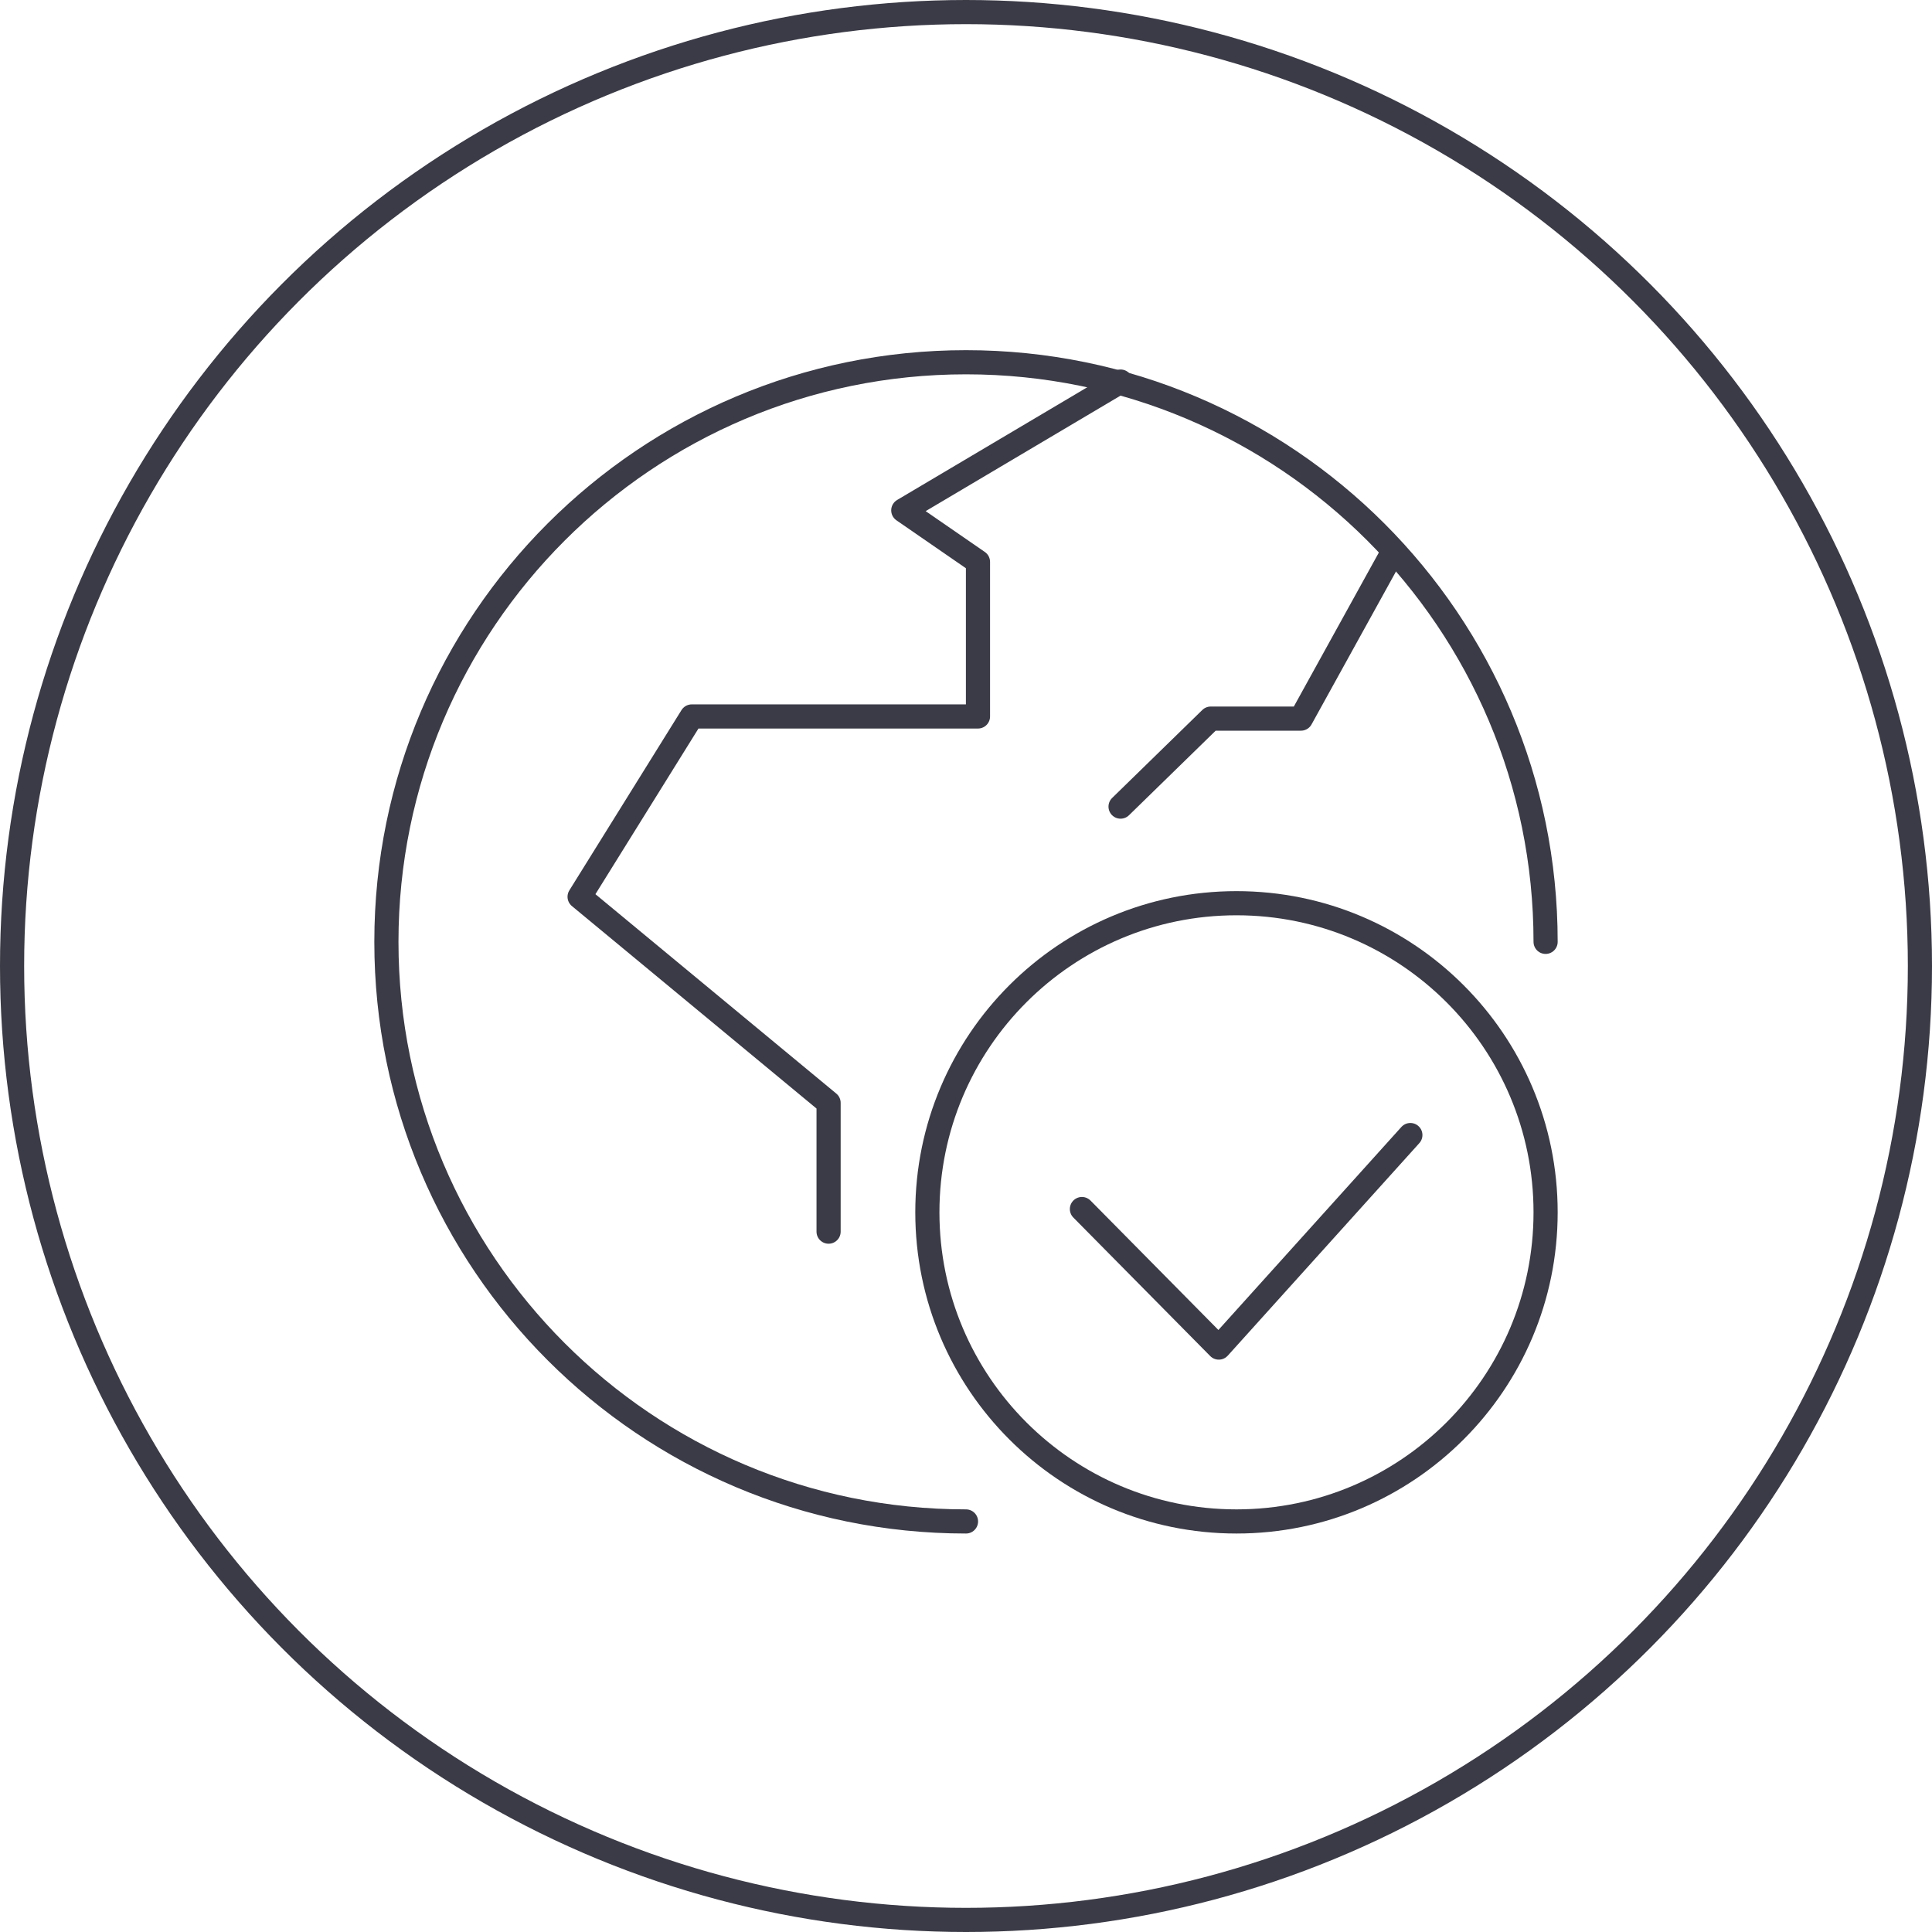 <?xml version="1.0" encoding="UTF-8"?>
<svg width="80px" height="80px" viewBox="0 0 80 80" version="1.1" xmlns="http://www.w3.org/2000/svg" xmlns:xlink="http://www.w3.org/1999/xlink">
    <!-- Generator: Sketch 64 (93537) - https://sketch.com -->
    <title>Icons / Illustrative / world</title>
    <desc>Created with Sketch.</desc>
    <g id="Icons-/-Illustrative-/-world" stroke="none" stroke-width="1" fill="none" fill-rule="evenodd">
        <g id="world" stroke="#3B3B47">
            <g id="Icons-/-Illustrative-/-Illustrative-/-Oval">
                <circle id="Oval" cx="40" cy="40" r="39.5"></circle>
            </g>
            <path d="M40,63 C26.744,63 16,52.256 16,39 C16,25.748 26.744,15 40,15 C53.254,15 64,25.748 64,39" id="Stroke-58" stroke-linecap="round" stroke-linejoin="round"></path>
            <path d="M64,50.2 C64,57.27 58.27,63 51.2,63 C44.13,63 38.4,57.27 38.4,50.2 C38.4,43.13 44.13,37.4 51.2,37.4 C58.27,37.4 64,43.13 64,50.2 L64,50.2 Z" id="Stroke-60" stroke-linejoin="round"></path>
            <polyline id="Stroke-62" stroke-linecap="round" stroke-linejoin="round" points="58.4 47 50.468 55.8 44.8 50.064"></polyline>
            <polyline id="Stroke-64" stroke-linecap="round" stroke-linejoin="round" points="34.31 51 34.31 45.667 24 37.133 28.644 29.667 40.496 29.667 40.496 23.267 37.403 21.133 46.4 15.8"></polyline>
            <polyline id="Stroke-66" stroke-linecap="round" stroke-linejoin="round" points="57.6 23 53.87 29.756 50.135 29.756 46.4 33.4"></polyline>
        </g>
    </g>
</svg>